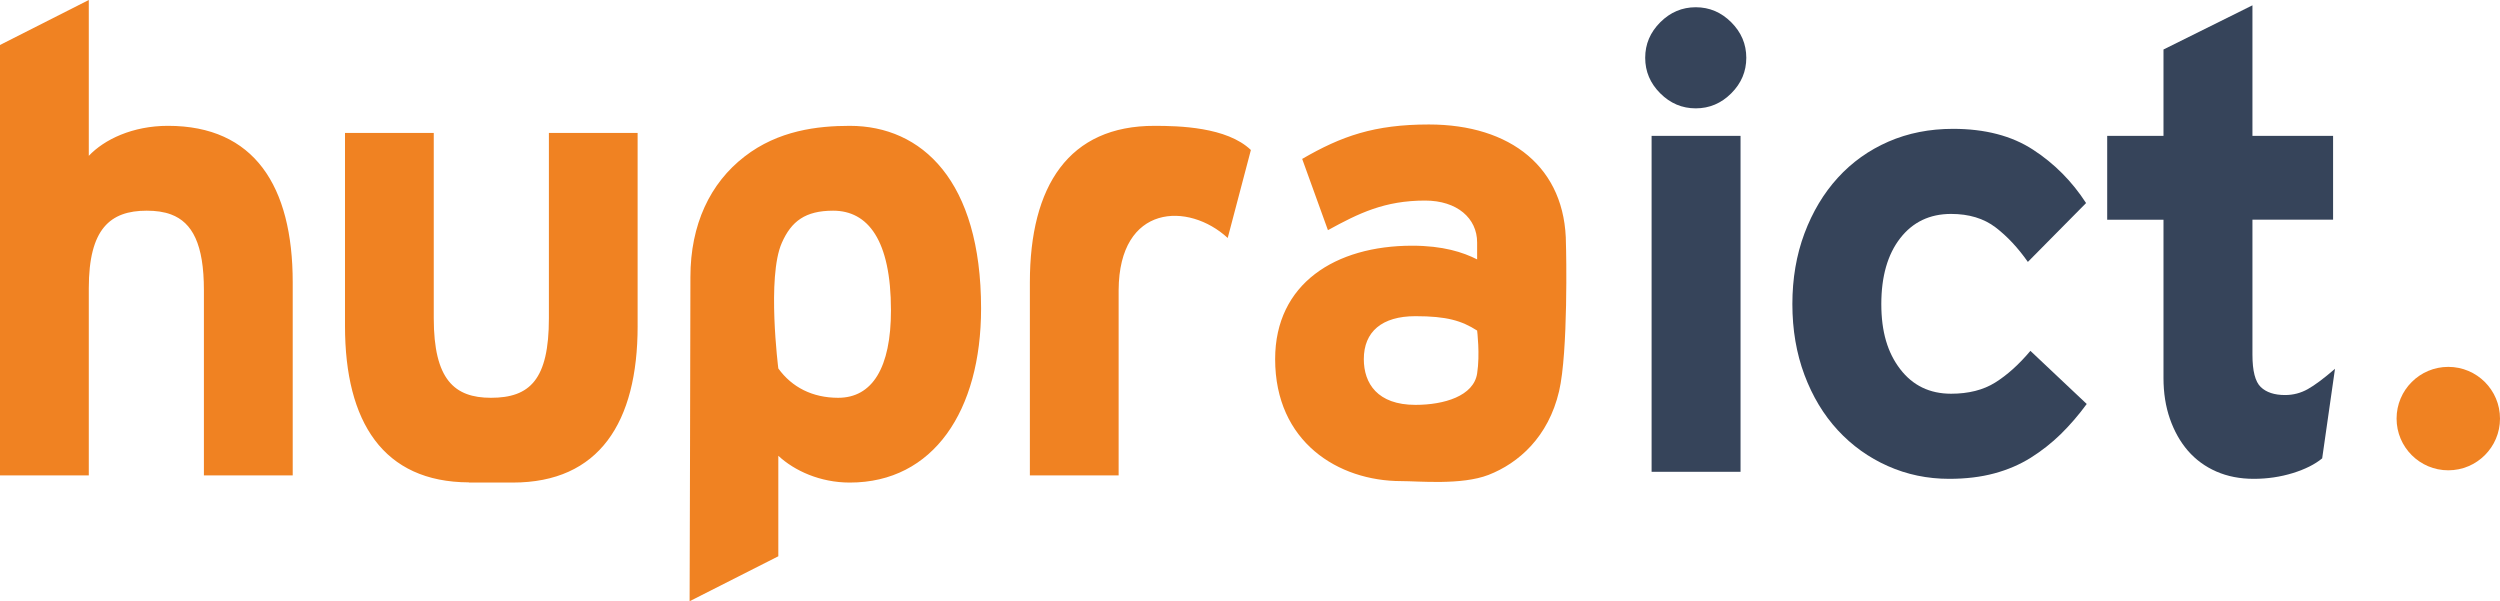<?xml version="1.0" encoding="UTF-8"?>
<svg xmlns="http://www.w3.org/2000/svg" id="Layer_1" data-name="Layer 1" viewBox="0 0 5091.36 1224.42">
  <defs>
    <style>
      .cls-1 {
        fill: #36445a;
      }

      .cls-1, .cls-2 {
        stroke-width: 0px;
      }

      .cls-2 {
        fill: #f08222;
      }
    </style>
  </defs>
  <path class="cls-2" d="m4880.74,852.48c0-58.18,47.14-105.32,105.32-105.32s105.3,47.14,105.3,105.32-47.16,105.32-105.3,105.32-105.32-47.17-105.32-105.32Z"></path>
  <path class="cls-2" d="m348.54,436.79c43.22,16.29,66.72,60.53,66.72,154.12v377.26h180.86v-393.19c0-196.5-78.56-318.72-253.99-318.72-72.22,0-129.86,27.86-161.31,61.11V0L0,91.6v876.57h180.83v-381.25c0-120.82,43.37-157.86,118.01-157.86,18.69,0,35.28,2.3,49.71,7.73m949.99,227.16v-393.19h-180.69v377.27c0,124.82-38.6,162.07-117.98,162.07-74.63,0-116.51-37.25-116.51-162.07v-377.27h-180.77v393.19c0,195.84,78,317.72,252.26,318.41v.37h89.52c175.56,0,254.19-122.09,254.19-318.78m515.91-31.98c0,116.99-37.99,178.14-107.5,178.14-52.3,0-94.27-21.45-121.9-59.76,0,0-23.65-186.25,7.1-255.69,19.38-44.17,47.96-65.6,104.5-65.6,70.74,0,117.8,59.53,117.8,202.92m183.53-3.82c0-260.23-120.67-371.89-267.41-371.89-65.62,0-145.69,9.33-214.22,62.49-70.32,54.17-110.32,138.7-110.32,245.35s-1.64,660.31-1.64,660.31l180.66-91.56v-204.66c32.8,30.46,85.08,54.54,145.52,54.54,170.44,0,267.41-146.32,267.41-354.58m502.27-143.54l47.21-179.18c-49.1-47.1-147.46-49.17-195.92-49.17-174.9-.52-254.19,122.21-254.19,318.72v393.19h180.77v-377.26c.86-176.07,142.59-179.72,222.13-106.3m507.97,275.96c-7,45.73-66.8,63.93-125.65,63.93-77.4,0-105.12-43.82-105.12-93.16,0-55.75,36.8-87.45,105.12-87.45,64.01,0,94.17,9.22,125.65,29.29,0,0,6.09,48.44,0,87.39m180.88-262.99c0-156.48-112.7-244.09-279.2-244.09-111.23,0-178.08,23.74-257.97,70.12l52.45,145.11c62.83-34.48,115.31-60.28,197.89-60.28,65.34,0,105.95,36.19,105.95,85.17v34.64c-28.73-14.56-69.4-27.88-132.35-27.88-155.98,0-279,77.04-279,230.97,0,168.8,128.54,248.43,256.77,248.43,36,0,122.75,8.67,177.81-12.64,61.28-23.88,121.91-77.19,143.71-170.51,18.59-79.46,14.57-286.55,13.95-299.04"></path>
  <g>
    <path class="cls-1" d="m3556.41,117.72c0,27.82-10.2,51.94-30.6,72.32-20.46,20.44-44.55,30.63-72.34,30.63s-51.91-10.19-72.32-30.63c-20.42-20.38-30.64-44.5-30.64-72.32s10.22-51.88,30.64-72.32c20.41-20.4,44.5-30.64,72.32-30.64s51.88,10.24,72.34,30.64c20.4,20.44,30.6,44.5,30.6,72.32Zm-192.86,843.14V276.71h181.14v684.15h-181.14Z"></path>
    <path class="cls-1" d="m4196.96,884.01c-18.72,18.23-39.13,34.3-61.27,48.22-22.13,13.82-46.88,24.52-74.27,31.86-27.36,7.38-57.98,11.07-91.89,11.07-44.29,0-85.98-8.67-124.93-26.06-38.99-17.33-72.94-41.71-101.82-72.94-28.9-31.29-51.5-68.84-67.95-112.74-16.38-43.86-24.58-91.85-24.58-144.05s8.21-100.06,24.58-143.92c16.45-43.88,39.05-81.71,67.95-113.43,28.88-31.67,63.25-56.17,103.12-73.58,39.85-17.35,83.66-26.04,131.46-26.04,65.13,0,119.44,14.1,162.86,42.35,43.45,28.18,79.51,64.5,108.16,108.78l-118.55,119.88c-20.03-28.63-41.96-52.11-65.81-70.36-23.92-18.22-54.11-27.38-90.57-27.38-43.47,0-78,16.54-103.64,49.52-25.62,33.01-38.43,77.76-38.43,134.17s12.81,98.94,38.43,132.37c25.64,33.44,60.17,50.1,103.64,50.1,35.62,0,65.59-7.58,89.9-22.8,24.32-15.21,48.24-36.66,71.66-64.5l114.71,108.2c-16.54,22.59-34.14,42.95-52.77,61.27Z"></path>
    <path class="cls-1" d="m4729.23,933.45c-14.76,12.19-34.7,22.22-59.94,30.04-25.19,7.75-51.68,11.67-79.48,11.67s-53.36-4.91-76.1-14.88c-22.78-9.97-42.03-24.11-57.81-42.22-15.76-18.24-27.96-39.94-36.75-65.07-8.75-25.09-13.1-52.85-13.1-83.17v-322.39h-114.65v-170.72h114.65V100.82l181.15-89.98v265.87h164.23v170.72h-164.23v274.92c0,33.1,5.63,55,16.93,65.85,11.29,10.86,27.82,16.31,49.5,16.31,16.5,0,31.94-4,46.29-12.04,14.32-8.02,32.79-21.81,55.41-41.4l-26.1,182.37Z"></path>
  </g>
</svg>
